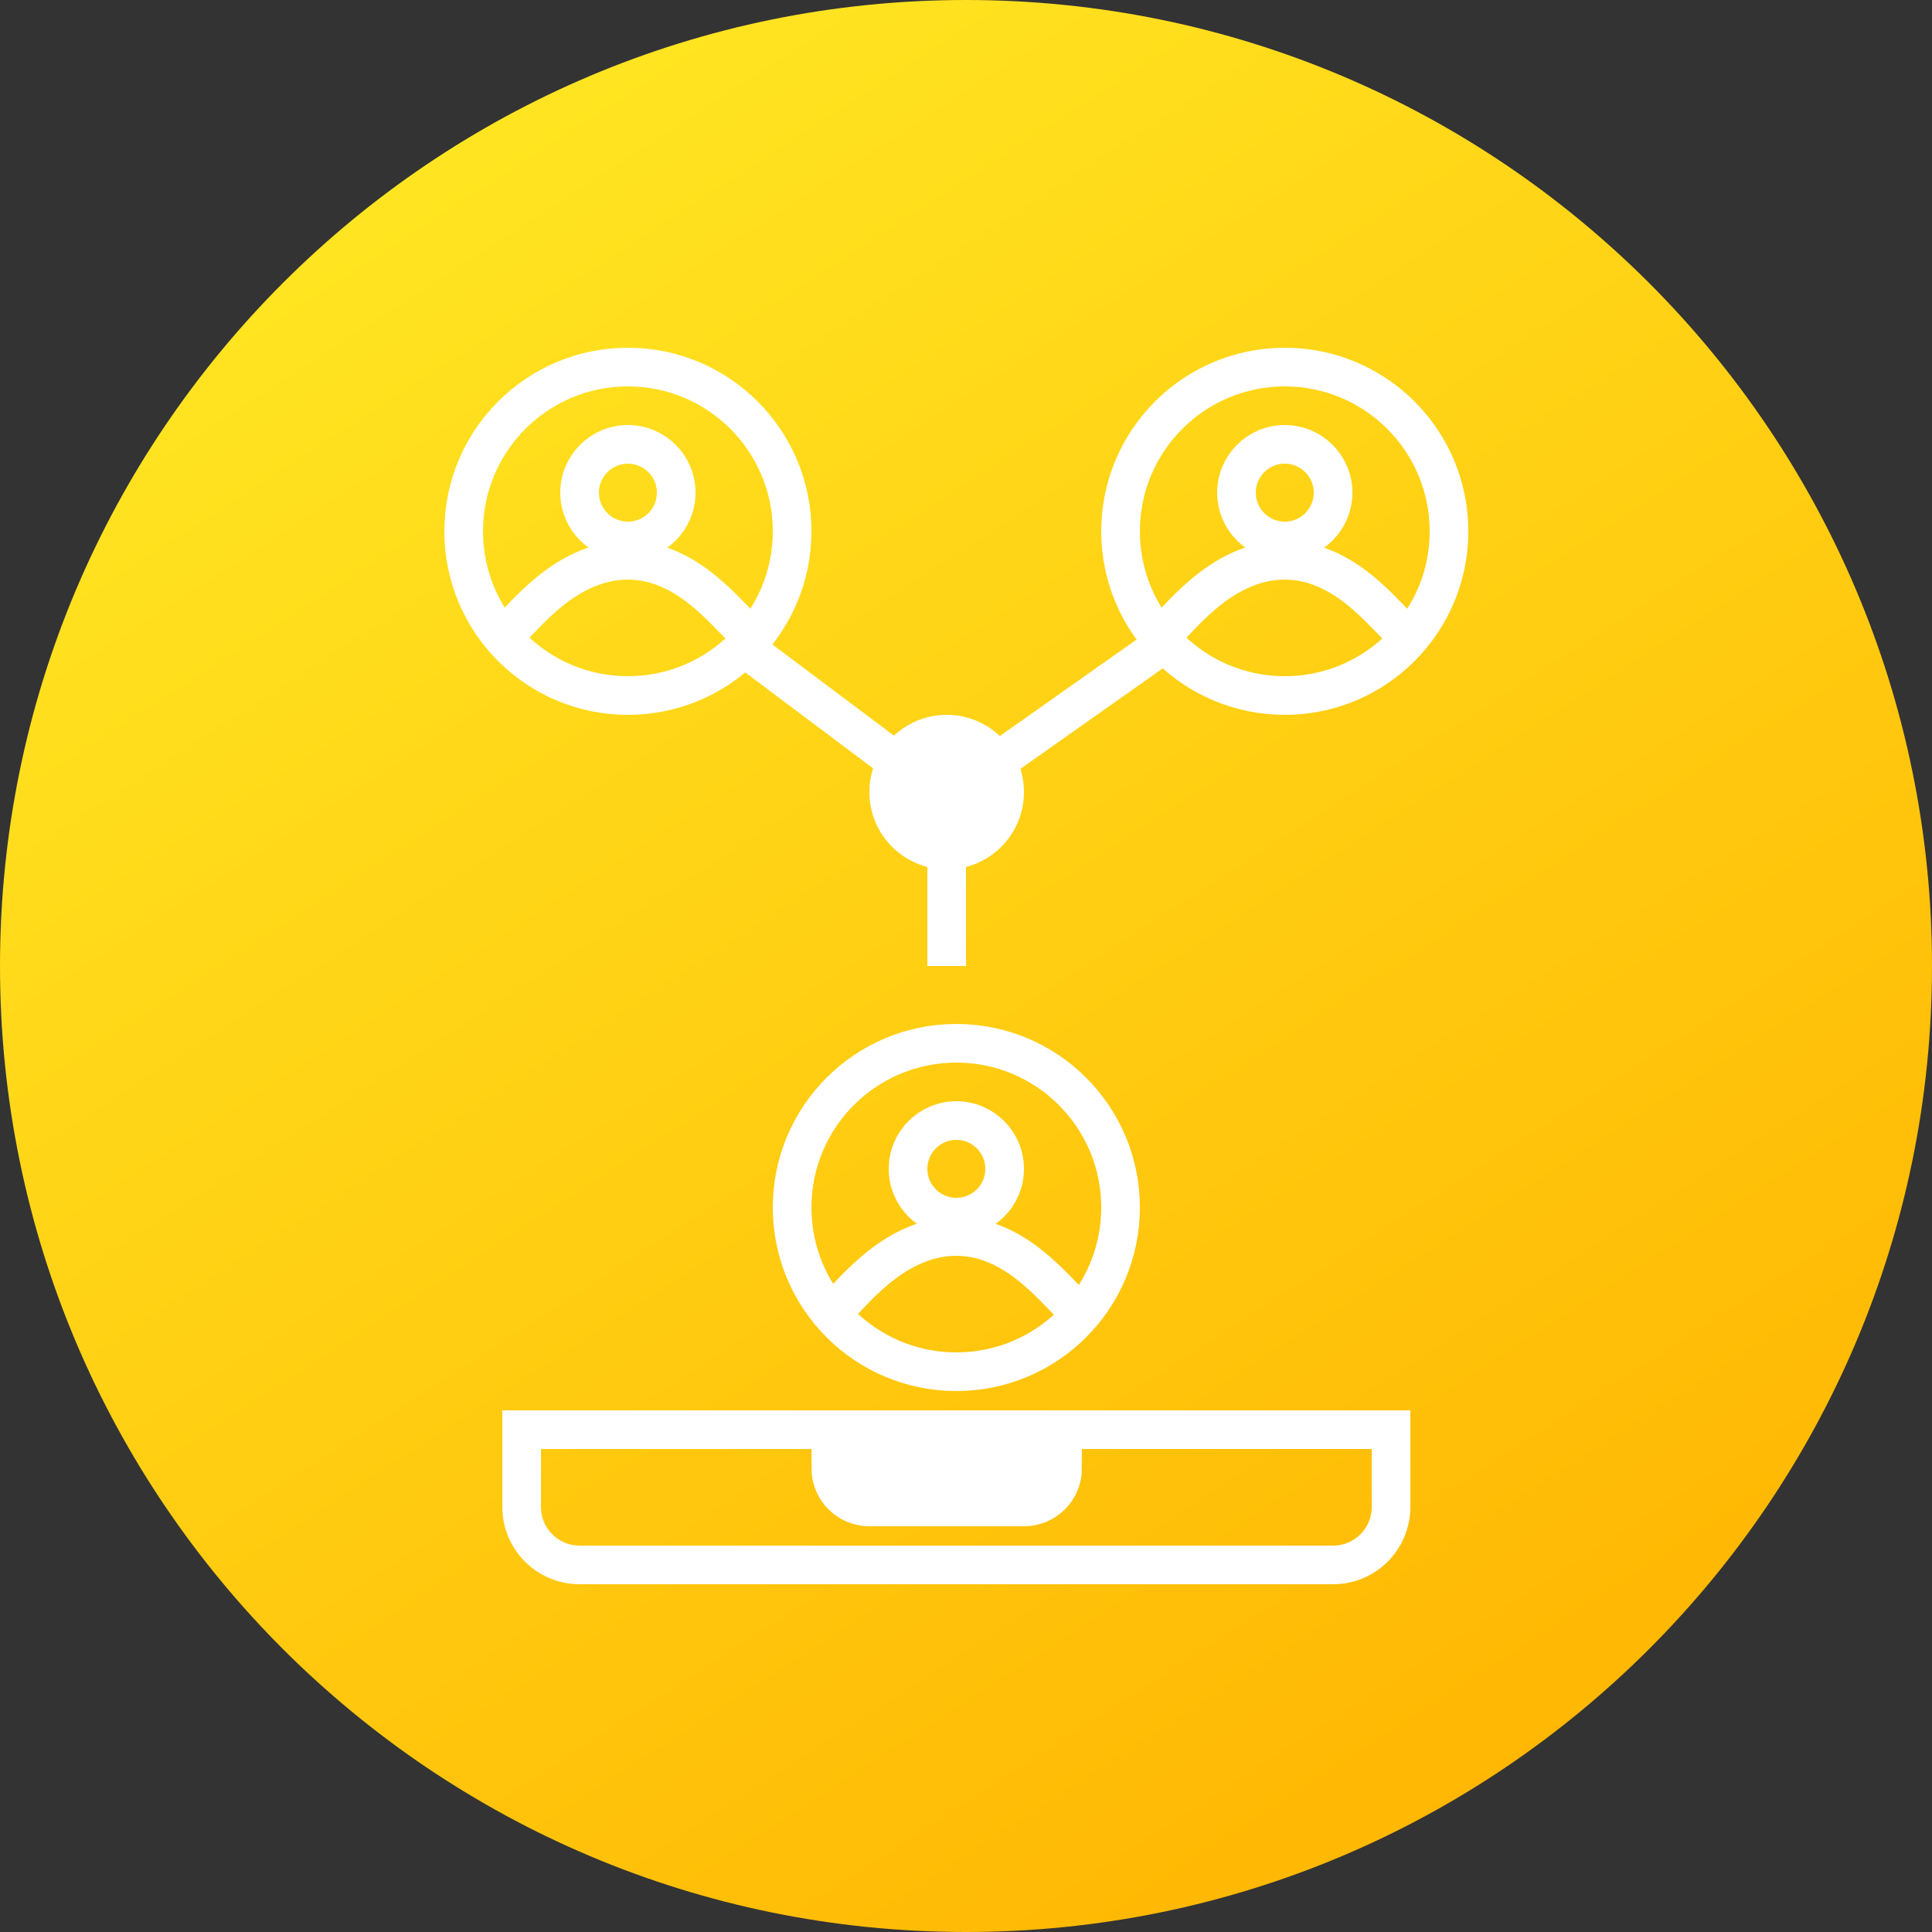 <svg width="100" height="100" viewBox="0 0 100 100" fill="none" xmlns="http://www.w3.org/2000/svg">
<rect x="0" y="0" width="100" height="100" fill="#333333" stroke="none"/>
<path d="M50 100C77.614 100 100 77.614 100 50C100 22.386 77.614 0 50 0C22.386 0 0 22.386 0 50C0 77.614 22.386 100 50 100Z" fill="url(#paint0_linear_9191_347029)"/>
<mask id="path-2-inside-1_9191_347029" fill="white">
<rect x="29" y="49" width="40" height="26" rx="1"/>
</mask>
<rect x="29" y="49" width="40" height="26" rx="1" stroke="white" stroke-width="4" mask="url(#path-2-inside-1_9191_347029)"/>
<path d="M27 74H72V78C72 79.657 70.657 81 69 81H30C28.343 81 27 79.657 27 78V74Z" stroke="white" stroke-width="2"/>
<path d="M43 76H55C55 77.105 54.105 78 53 78H45C43.895 78 43 77.105 43 76Z" stroke="white" stroke-width="2"/>
<circle cx="49.5" cy="60.5" r="2.5" stroke="white" stroke-width="2"/>
<circle cx="49.5" cy="62.5" r="8.5" stroke="white" stroke-width="2"/>
<path d="M43 68C43.854 67.333 46.084 64 49.5 64C52.916 64 55.004 67.407 56 68" stroke="white" stroke-width="2"/>
<circle cx="66.5" cy="25.5" r="2.5" stroke="white" stroke-width="2"/>
<circle cx="66.5" cy="27.5" r="8.5" stroke="white" stroke-width="2"/>
<path d="M60 33C60.854 32.333 63.084 29 66.5 29C69.916 29 72.004 32.407 73 33" stroke="white" stroke-width="2"/>
<circle cx="32.5" cy="25.5" r="2.5" stroke="white" stroke-width="2"/>
<circle cx="32.5" cy="27.5" r="8.5" stroke="white" stroke-width="2"/>
<path d="M26 33C26.854 32.333 29.084 29 32.5 29C35.916 29 38.004 32.407 39 33" stroke="white" stroke-width="2"/>
<circle cx="49" cy="41" r="4" fill="white"/>
<path d="M38.5 33.5L46.5 39.5" stroke="white" stroke-width="2"/>
<path d="M51.5 39.5L60 33.5" stroke="white" stroke-width="2"/>
<path d="M49 44V50" stroke="white" stroke-width="2"/>
<defs>
<linearGradient id="paint0_linear_9191_347029" x1="-32.301" y1="32.301" x2="32.301" y2="132.301" gradientUnits="userSpaceOnUse">
<stop stop-color="#FFE924"/>
<stop offset="1" stop-color="#FFB300"/>
</linearGradient>
</defs>
</svg>
